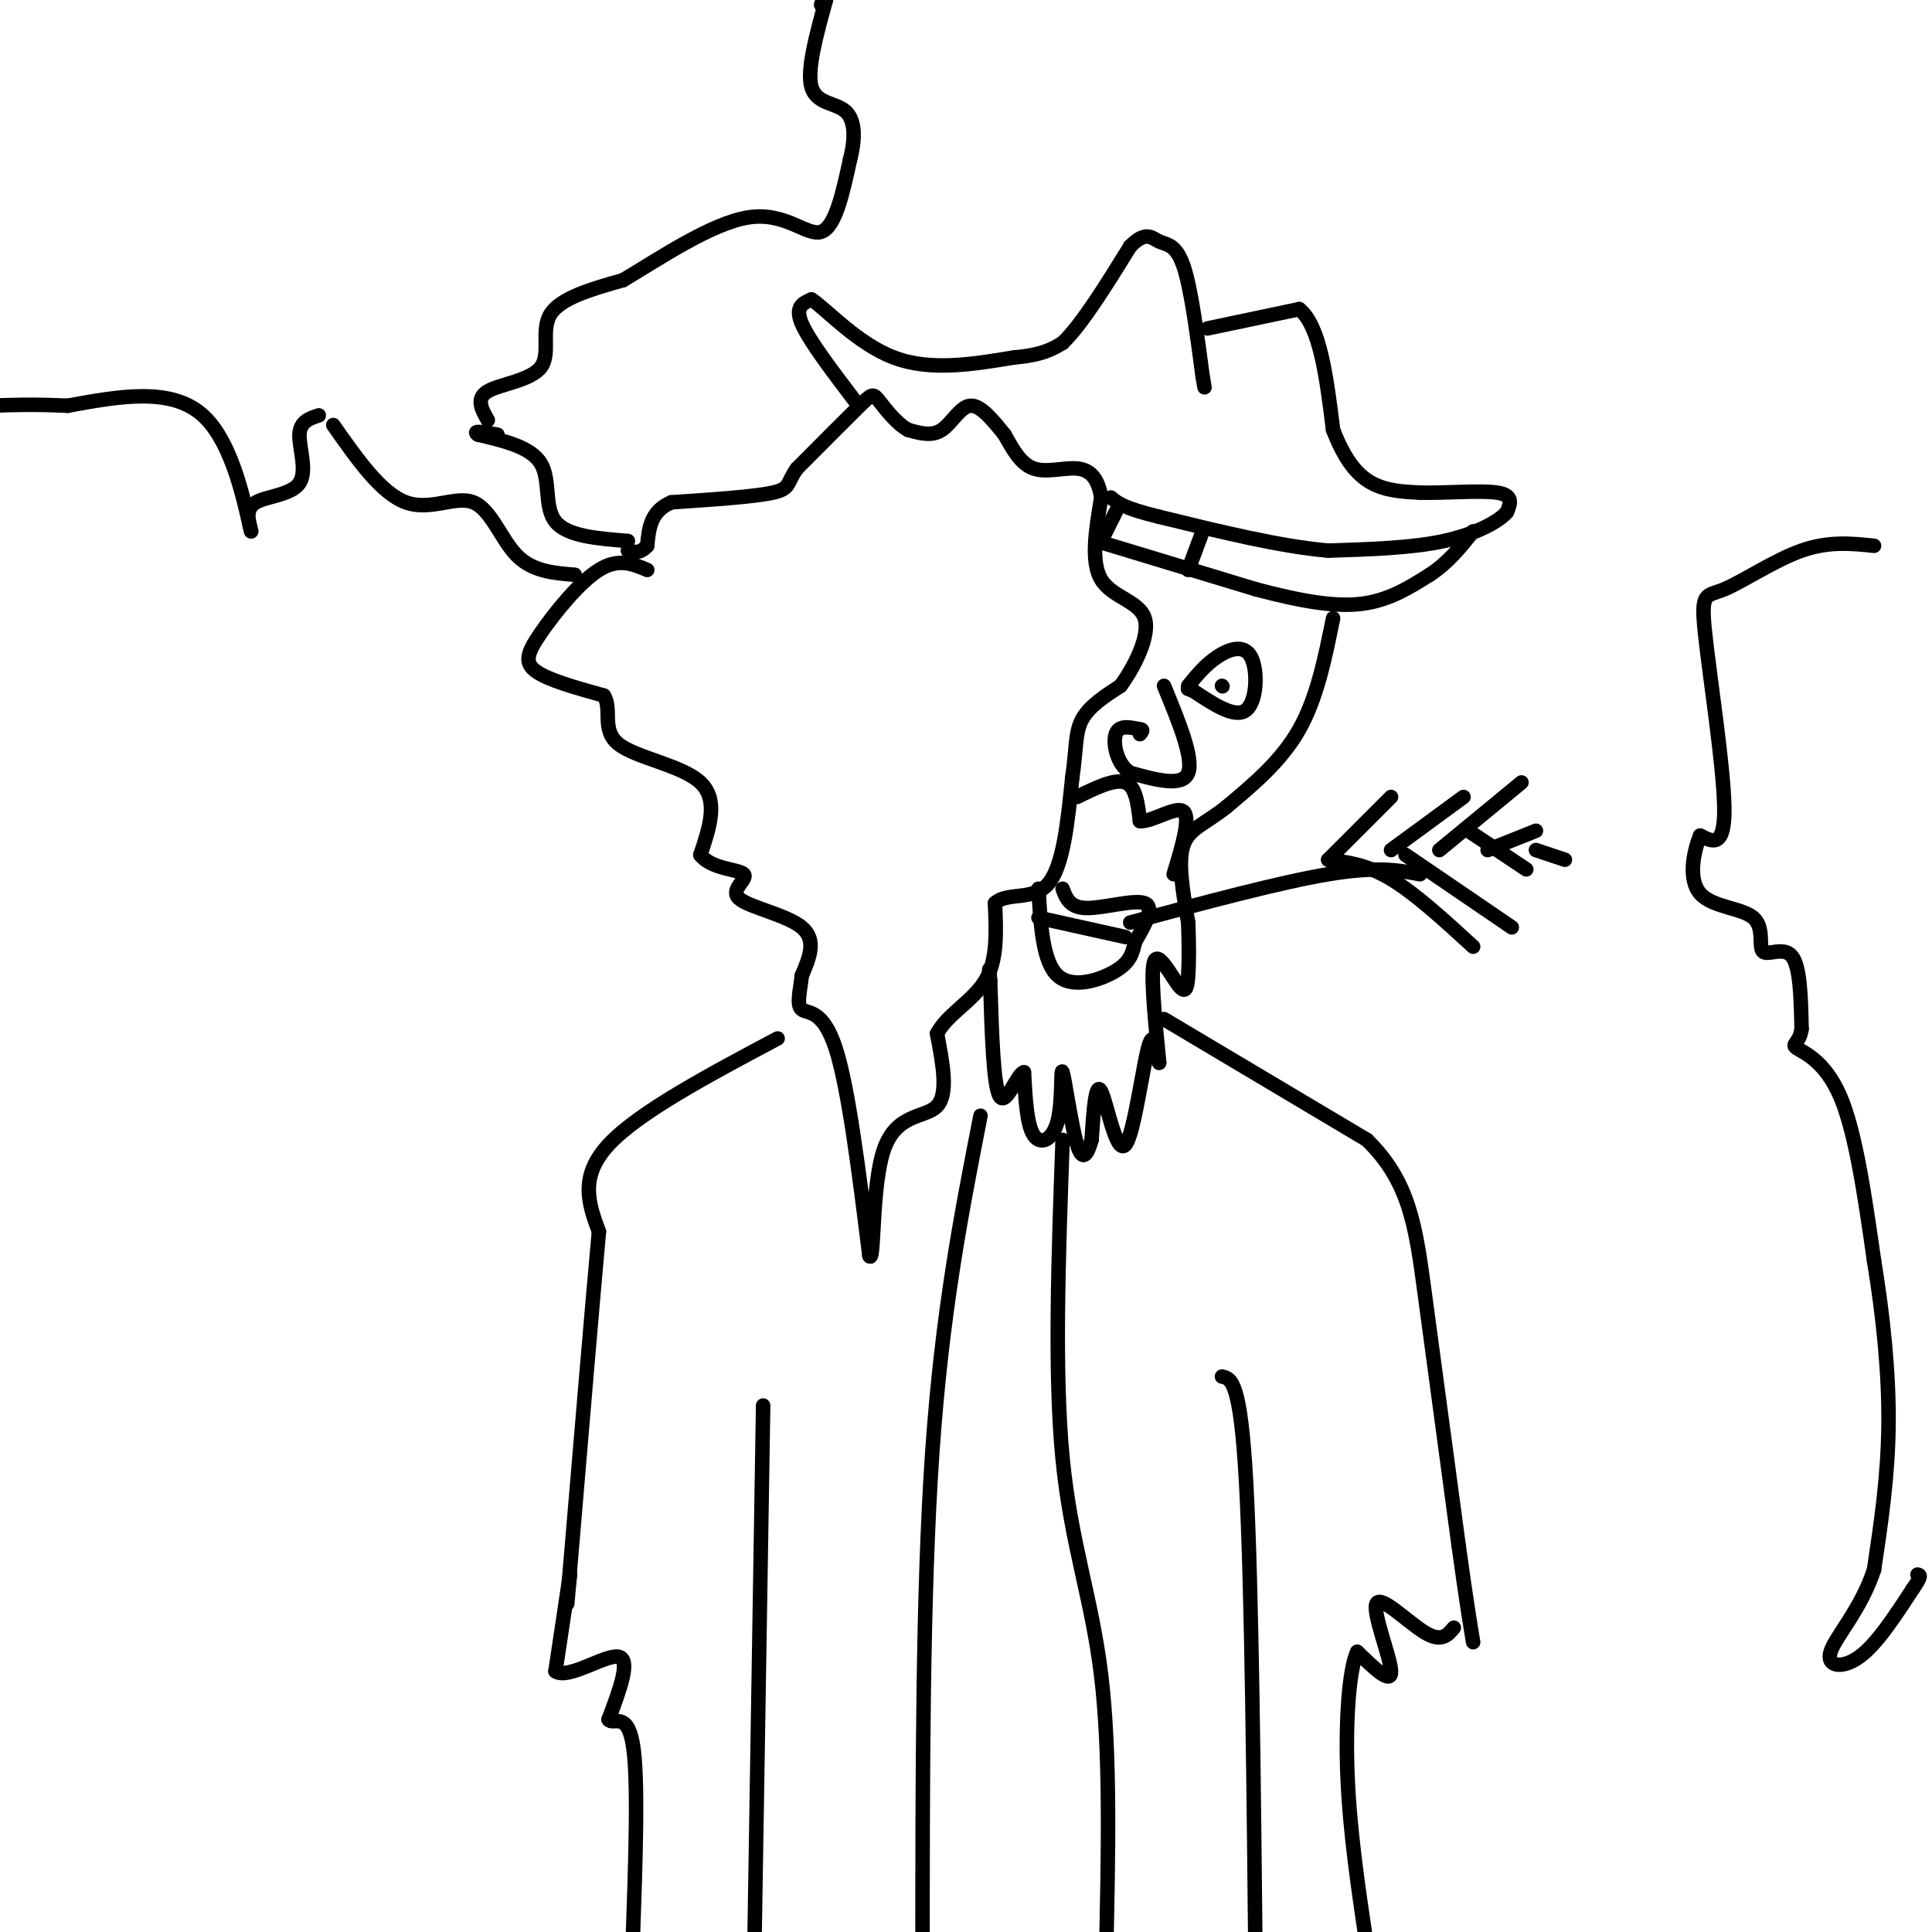 <svg viewBox='0 0 400 400' version='1.1' xmlns='http://www.w3.org/2000/svg' xmlns:xlink='http://www.w3.org/1999/xlink'><g fill='none' stroke='#000000' stroke-width='3' stroke-linecap='round' stroke-linejoin='round'><path d='M134,118c-2.982,-1.262 -5.964,-2.524 -10,0c-4.036,2.524 -9.125,8.833 -12,13c-2.875,4.167 -3.536,6.190 -1,8c2.536,1.810 8.268,3.405 14,5'/><path d='M125,144c1.833,2.738 -0.583,7.083 3,10c3.583,2.917 13.167,4.405 17,8c3.833,3.595 1.917,9.298 0,15'/><path d='M145,177c2.306,2.987 8.072,2.955 9,4c0.928,1.045 -2.981,3.166 -1,5c1.981,1.834 9.852,3.381 13,6c3.148,2.619 1.574,6.309 0,10'/><path d='M166,202c-0.333,3.167 -1.167,6.083 0,7c1.167,0.917 4.333,-0.167 7,8c2.667,8.167 4.833,25.583 7,43'/><path d='M180,260c1.107,2.036 0.375,-14.375 3,-22c2.625,-7.625 8.607,-6.464 11,-9c2.393,-2.536 1.196,-8.768 0,-15'/><path d='M194,214c2.133,-4.067 7.467,-6.733 10,-11c2.533,-4.267 2.267,-10.133 2,-16'/><path d='M206,187c2.533,-2.400 7.867,-0.400 11,-4c3.133,-3.600 4.067,-12.800 5,-22'/><path d='M222,161c0.867,-5.778 0.533,-9.222 2,-12c1.467,-2.778 4.733,-4.889 8,-7'/><path d='M232,142c2.905,-3.976 6.167,-10.417 5,-14c-1.167,-3.583 -6.762,-4.310 -9,-8c-2.238,-3.690 -1.119,-10.345 0,-17'/><path d='M228,103c-0.667,-4.071 -2.333,-5.750 -5,-6c-2.667,-0.250 -6.333,0.929 -9,0c-2.667,-0.929 -4.333,-3.964 -6,-7'/><path d='M208,90c-2.238,-2.738 -4.833,-6.083 -7,-6c-2.167,0.083 -3.905,3.595 -6,5c-2.095,1.405 -4.548,0.702 -7,0'/><path d='M188,89c-2.357,-1.262 -4.750,-4.417 -6,-6c-1.250,-1.583 -1.357,-1.595 -4,1c-2.643,2.595 -7.821,7.798 -13,13'/><path d='M165,97c-2.200,3.044 -1.200,4.156 -5,5c-3.800,0.844 -12.400,1.422 -21,2'/><path d='M139,104c-4.333,1.833 -4.667,5.417 -5,9'/><path d='M134,113c-1.500,1.667 -2.750,1.333 -4,1'/><path d='M130,112c-6.289,-0.489 -12.578,-0.978 -15,-4c-2.422,-3.022 -0.978,-8.578 -3,-12c-2.022,-3.422 -7.511,-4.711 -13,-6'/><path d='M99,90c-1.500,-1.000 1.250,-0.500 4,0'/><path d='M119,119c-4.381,-0.351 -8.762,-0.702 -12,-4c-3.238,-3.298 -5.333,-9.542 -9,-11c-3.667,-1.458 -8.905,1.869 -14,0c-5.095,-1.869 -10.048,-8.935 -15,-16'/><path d='M101,87c-1.274,-2.256 -2.548,-4.512 0,-6c2.548,-1.488 8.917,-2.208 11,-5c2.083,-2.792 -0.119,-7.655 2,-11c2.119,-3.345 8.560,-5.173 15,-7'/><path d='M129,58c7.381,-4.381 18.333,-11.833 26,-13c7.667,-1.167 12.048,3.952 15,3c2.952,-0.952 4.476,-7.976 6,-15'/><path d='M176,33c1.155,-4.500 1.042,-8.250 -1,-10c-2.042,-1.750 -6.012,-1.500 -7,-5c-0.988,-3.500 1.006,-10.750 3,-18'/><path d='M171,0c0.333,-2.833 -0.333,-0.917 -1,1'/><path d='M66,86c-1.952,0.643 -3.905,1.286 -4,4c-0.095,2.714 1.667,7.500 0,10c-1.667,2.500 -6.762,2.714 -9,4c-2.238,1.286 -1.619,3.643 -1,6'/><path d='M52,110c-1.133,-4.311 -3.467,-18.089 -10,-24c-6.533,-5.911 -17.267,-3.956 -28,-2'/><path d='M14,84c-7.333,-0.333 -11.667,-0.167 -16,0'/><path d='M388,113c-4.689,-0.488 -9.378,-0.976 -15,1c-5.622,1.976 -12.177,6.416 -16,8c-3.823,1.584 -4.914,0.311 -4,9c0.914,8.689 3.833,27.340 4,36c0.167,8.660 -2.416,7.330 -5,6'/><path d='M352,173c-1.432,3.465 -2.514,9.127 0,12c2.514,2.873 8.622,2.956 11,5c2.378,2.044 1.025,6.050 2,7c0.975,0.950 4.279,-1.157 6,1c1.721,2.157 1.861,8.579 2,15'/><path d='M373,213c-0.369,3.036 -2.292,3.125 -1,4c1.292,0.875 5.798,2.536 9,10c3.202,7.464 5.101,20.732 7,34'/><path d='M388,261c1.889,11.511 3.111,23.289 3,34c-0.111,10.711 -1.556,20.356 -3,30'/><path d='M388,325c-2.726,8.262 -8.042,13.917 -9,17c-0.958,3.083 2.440,3.595 6,1c3.560,-2.595 7.280,-8.298 11,-14'/><path d='M396,329c2.000,-2.833 1.500,-2.917 1,-3'/><path d='M177,83c-4.750,-6.250 -9.500,-12.500 -11,-16c-1.500,-3.500 0.250,-4.250 2,-5'/><path d='M168,62c2.978,1.889 9.422,9.111 17,12c7.578,2.889 16.289,1.444 25,0'/><path d='M210,74c5.833,-0.500 7.917,-1.750 10,-3'/><path d='M220,71c4.000,-3.833 9.000,-11.917 14,-20'/><path d='M234,51c3.274,-3.345 4.458,-1.708 6,-1c1.542,0.708 3.440,0.488 5,5c1.560,4.512 2.780,13.756 4,23'/><path d='M249,78c0.667,3.833 0.333,1.917 0,0'/><path d='M250,68c0.000,0.000 19.000,-4.000 19,-4'/><path d='M269,64c4.333,3.500 5.667,14.250 7,25'/><path d='M276,89c2.422,6.244 4.978,9.356 8,11c3.022,1.644 6.511,1.822 10,2'/><path d='M294,102c5.022,0.133 12.578,-0.533 16,0c3.422,0.533 2.711,2.267 2,4'/><path d='M312,106c-1.511,1.867 -6.289,4.533 -13,6c-6.711,1.467 -15.356,1.733 -24,2'/><path d='M275,114c-9.833,-0.833 -22.417,-3.917 -35,-7'/><path d='M240,107c-7.500,-1.833 -8.750,-2.917 -10,-4'/><path d='M227,112c0.000,0.000 33.000,10.000 33,10'/><path d='M260,122c9.400,2.489 16.400,3.711 22,3c5.600,-0.711 9.800,-3.356 14,-6'/><path d='M296,119c3.833,-2.500 6.417,-5.750 9,-9'/><path d='M249,110c0.000,0.000 -3.000,8.000 -3,8'/><path d='M231,106c0.000,0.000 -3.000,6.000 -3,6'/><path d='M276,128c-1.667,8.250 -3.333,16.500 -7,23c-3.667,6.500 -9.333,11.250 -15,16'/><path d='M254,167c-4.378,3.556 -7.822,4.444 -9,8c-1.178,3.556 -0.089,9.778 1,16'/><path d='M246,191c0.193,4.699 0.175,8.445 0,11c-0.175,2.555 -0.509,3.919 -2,2c-1.491,-1.919 -4.140,-7.120 -5,-5c-0.860,2.120 0.070,11.560 1,21'/><path d='M240,220c-0.069,0.863 -0.740,-7.480 -2,-4c-1.260,3.480 -3.108,18.783 -5,21c-1.892,2.217 -3.826,-8.652 -5,-11c-1.174,-2.348 -1.587,3.826 -2,10'/><path d='M226,236c-0.803,2.822 -1.812,4.878 -3,1c-1.188,-3.878 -2.556,-13.689 -3,-15c-0.444,-1.311 0.034,5.878 -1,10c-1.034,4.122 -3.581,5.178 -5,3c-1.419,-2.178 -1.709,-7.589 -2,-13'/><path d='M212,222c-1.333,0.156 -3.667,7.044 -5,5c-1.333,-2.044 -1.667,-13.022 -2,-24'/><path d='M205,203c-0.333,-4.000 -0.167,-2.000 0,0'/><path d='M223,165c3.917,-1.917 7.833,-3.833 10,-3c2.167,0.833 2.583,4.417 3,8'/><path d='M236,170c2.556,0.222 7.444,-3.222 9,-2c1.556,1.222 -0.222,7.111 -2,13'/><path d='M220,184c0.733,1.978 1.467,3.956 5,4c3.533,0.044 9.867,-1.844 12,-1c2.133,0.844 0.067,4.422 -2,8'/><path d='M235,195c-0.548,2.321 -0.917,4.125 -4,6c-3.083,1.875 -8.881,3.821 -12,1c-3.119,-2.821 -3.560,-10.411 -4,-18'/><path d='M215,190c0.000,0.000 18.000,4.000 18,4'/><path d='M246,142c1.780,-2.185 3.560,-4.369 6,-6c2.440,-1.631 5.542,-2.708 7,0c1.458,2.708 1.274,9.202 -1,11c-2.274,1.798 -6.637,-1.101 -11,-4'/><path d='M247,143c-1.833,-0.667 -0.917,-0.333 0,0'/><path d='M253,142c0.000,0.000 0.100,0.100 0.1,0.1'/><path d='M241,142c3.083,7.500 6.167,15.000 5,18c-1.167,3.000 -6.583,1.500 -12,0'/><path d='M234,160c-2.756,-1.733 -3.644,-6.067 -3,-8c0.644,-1.933 2.822,-1.467 5,-1'/><path d='M236,151c0.833,0.000 0.417,0.500 0,1'/><path d='M241,211c0.000,0.000 42.000,25.000 42,25'/><path d='M283,236c8.889,8.689 10.111,17.911 12,32c1.889,14.089 4.444,33.044 7,52'/><path d='M302,320c1.667,12.000 2.333,16.000 3,20'/><path d='M161,215c-14.417,7.667 -28.833,15.333 -35,22c-6.167,6.667 -4.083,12.333 -2,18'/><path d='M124,255c-1.333,14.667 -3.667,42.333 -6,70'/><path d='M118,325c-1.000,11.833 -0.500,6.417 0,1'/><path d='M158,291c0.000,0.000 -2.000,124.000 -2,124'/><path d='M118,326c0.000,0.000 -3.000,20.000 -3,20'/><path d='M115,346c2.511,1.867 10.289,-3.467 13,-3c2.711,0.467 0.356,6.733 -2,13'/><path d='M126,356c0.800,1.311 3.800,-1.911 5,5c1.200,6.911 0.600,23.956 0,41'/><path d='M301,337c-1.274,1.542 -2.548,3.083 -6,1c-3.452,-2.083 -9.083,-7.792 -10,-6c-0.917,1.792 2.881,11.083 3,14c0.119,2.917 -3.440,-0.542 -7,-4'/><path d='M281,342c-1.711,3.600 -2.489,14.600 -2,26c0.489,11.400 2.244,23.200 4,35'/><path d='M253,285c1.917,0.417 3.833,0.833 5,22c1.167,21.167 1.583,63.083 2,105'/><path d='M220,236c-0.867,24.156 -1.733,48.311 0,66c1.733,17.689 6.067,28.911 8,45c1.933,16.089 1.467,37.044 1,58'/><path d='M203,231c-4.000,20.417 -8.000,40.833 -10,70c-2.000,29.167 -2.000,67.083 -2,105'/><path d='M234,191c15.500,-4.167 31.000,-8.333 41,-10c10.000,-1.667 14.500,-0.833 19,0'/><path d='M275,178c0.000,0.000 13.000,-13.000 13,-13'/><path d='M275,178c4.000,0.500 8.000,1.000 13,4c5.000,3.000 11.000,8.500 17,14'/><path d='M288,176c0.000,0.000 15.000,-11.000 15,-11'/><path d='M291,177c0.000,0.000 22.000,15.000 22,15'/><path d='M298,176c0.000,0.000 17.000,-14.000 17,-14'/><path d='M304,172c0.000,0.000 12.000,8.000 12,8'/><path d='M308,176c0.000,0.000 10.000,-4.000 10,-4'/><path d='M318,176c0.000,0.000 6.000,2.000 6,2'/></g>
</svg>